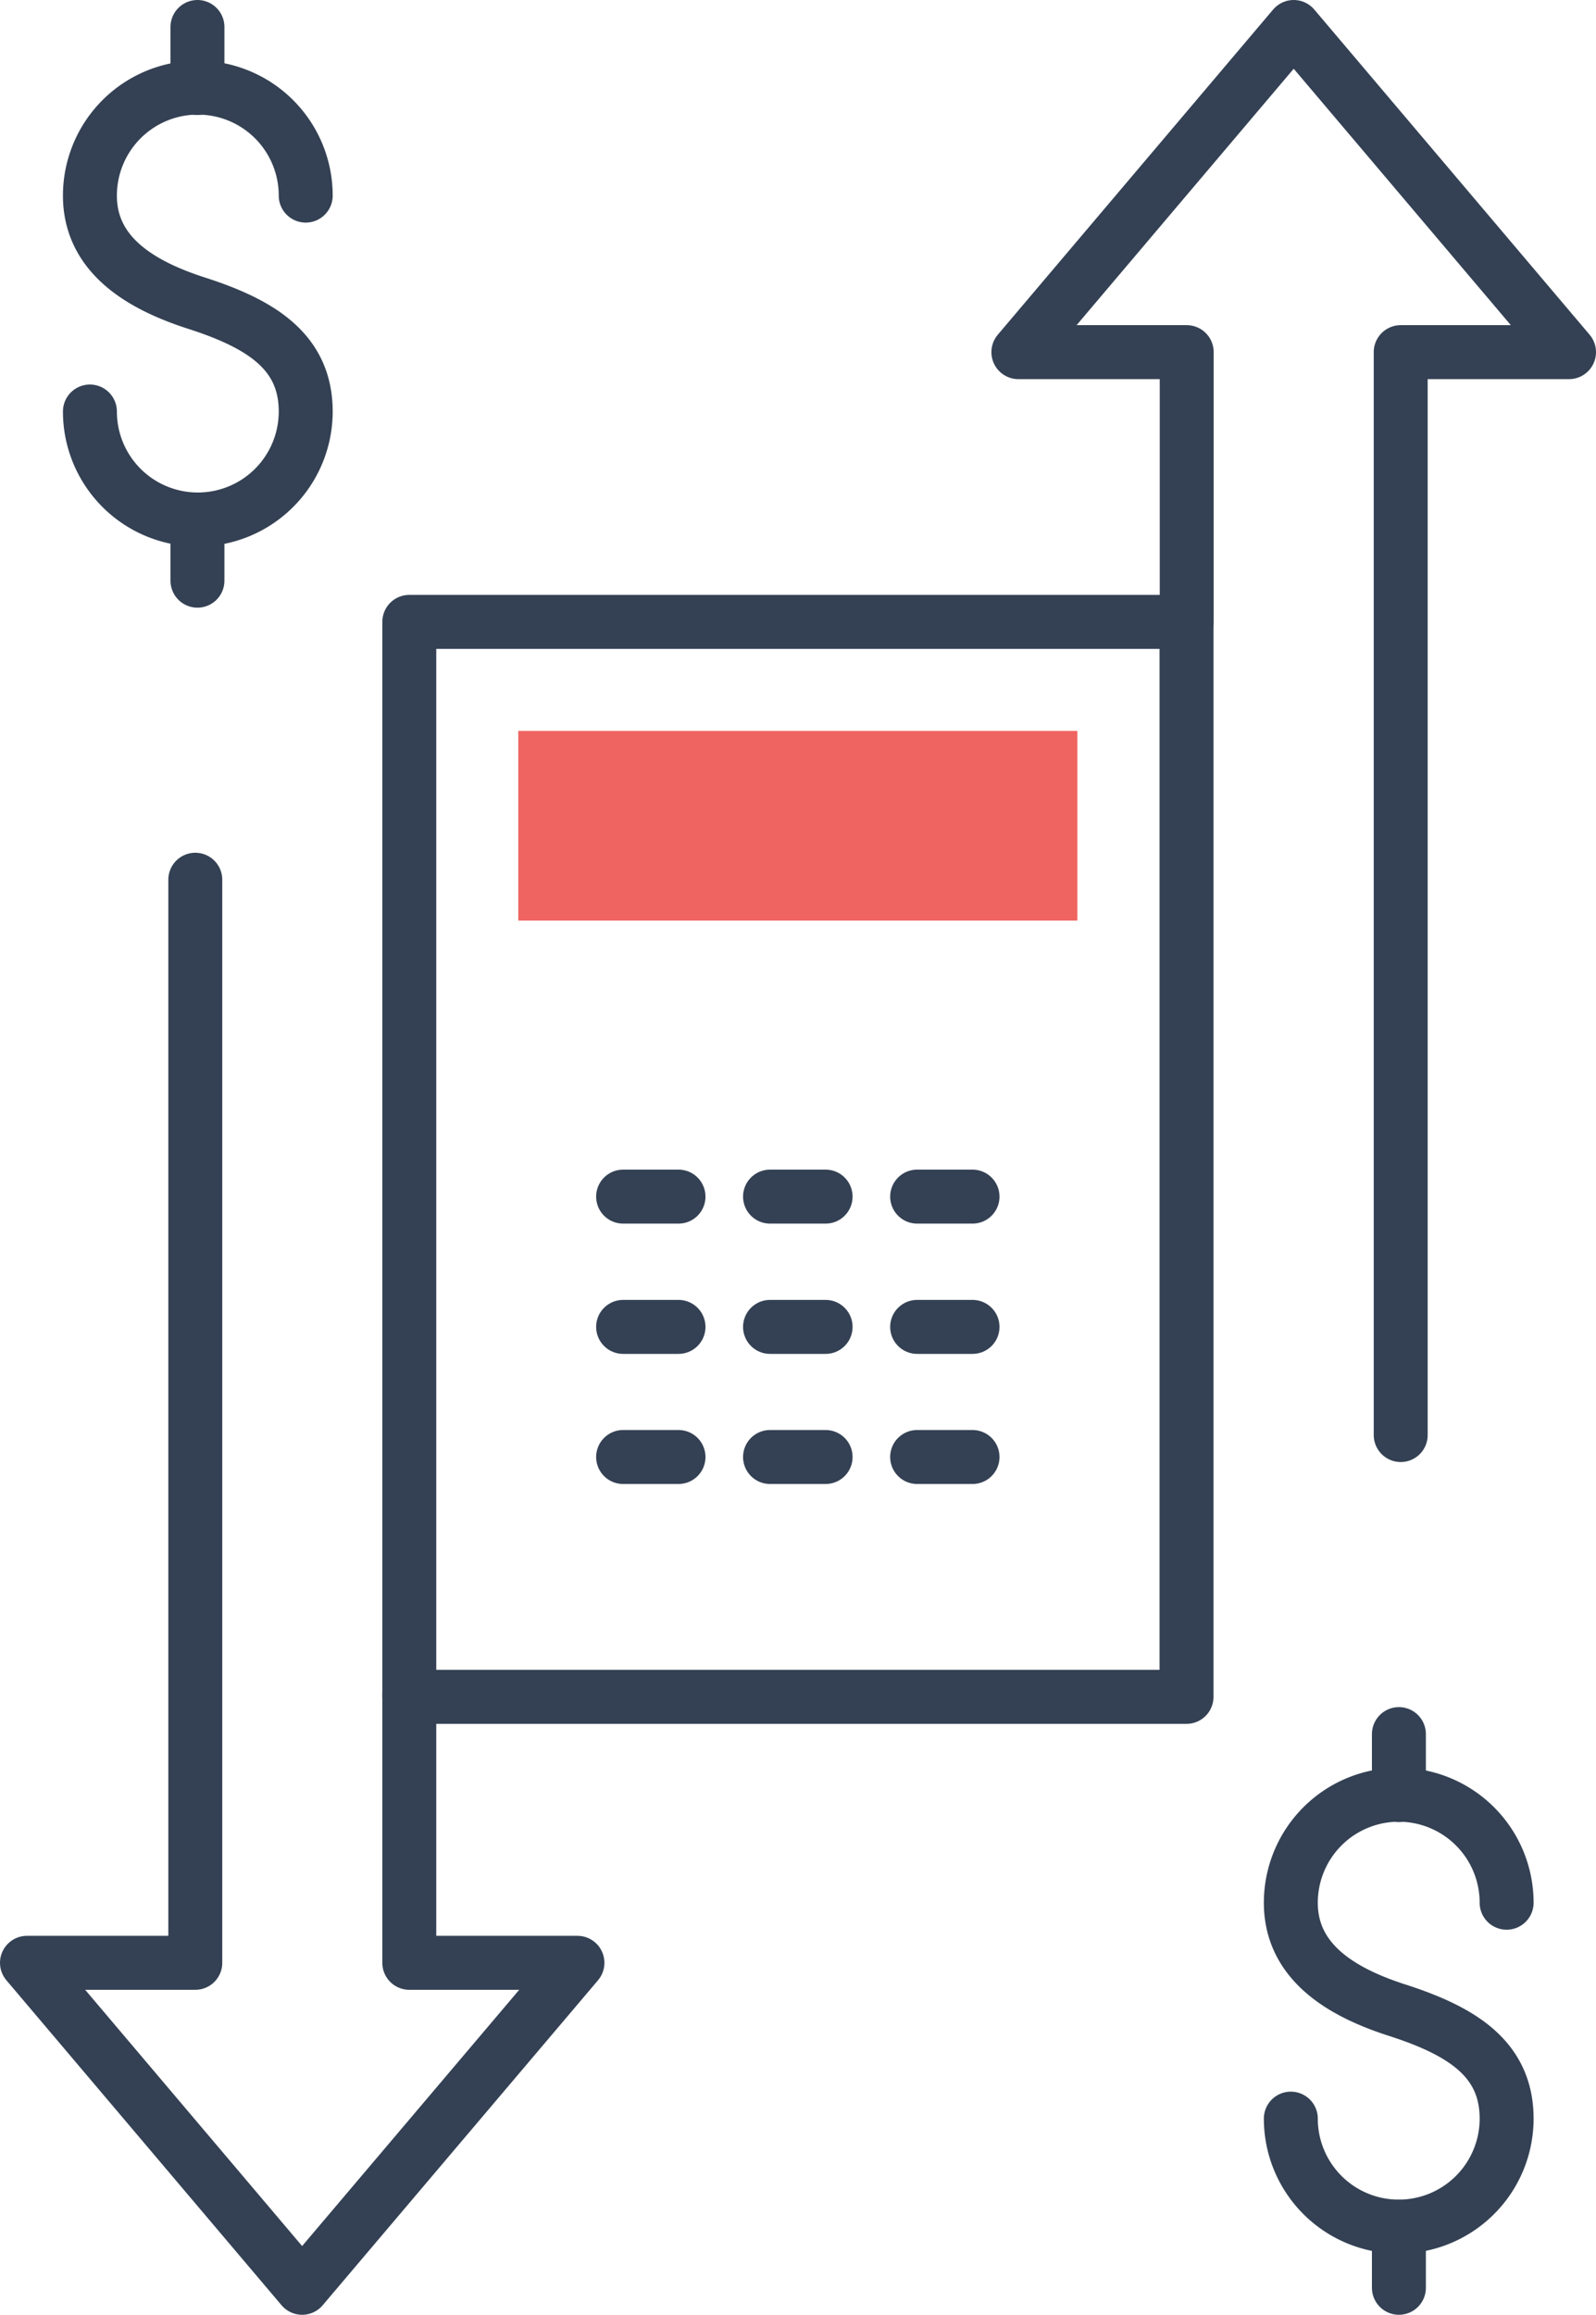 <svg xmlns="http://www.w3.org/2000/svg" viewBox="0 0 88.75 128.64"><defs><style>.cls-1{fill:none;stroke:#344154;stroke-linecap:round;stroke-linejoin:round;stroke-width:3px;}.cls-2{fill:#ef6461;}</style></defs><g id="Layer_2" data-name="Layer 2"><g id="Icon_Set" data-name="Icon Set"><polyline class="cls-1" points="65.99 34.56 65.99 19.57 56.63 19.57 71.94 1.5 87.25 19.57 77.89 19.57 77.89 79.75"></polyline><polyline class="cls-1" points="22.76 94.09 22.76 109.08 32.11 109.08 16.8 127.14 1.5 109.08 10.86 109.08 10.86 48.89"></polyline><rect class="cls-1" x="22.76" y="34.56" width="43.22" height="59.74"></rect><rect class="cls-2" x="28.82" y="40.62" width="31.09" height="10.54"></rect><line class="cls-1" x1="34.65" y1="66.5" x2="37.73" y2="66.5"></line><line class="cls-1" x1="42.82" y1="66.5" x2="45.91" y2="66.5"></line><line class="cls-1" x1="51" y1="66.5" x2="54.08" y2="66.5"></line><line class="cls-1" x1="34.65" y1="73.74" x2="37.73" y2="73.74"></line><line class="cls-1" x1="42.82" y1="73.74" x2="45.91" y2="73.74"></line><line class="cls-1" x1="51" y1="73.74" x2="54.08" y2="73.74"></line><line class="cls-1" x1="34.65" y1="80.97" x2="37.73" y2="80.97"></line><line class="cls-1" x1="42.82" y1="80.97" x2="45.91" y2="80.97"></line><line class="cls-1" x1="51" y1="80.97" x2="54.08" y2="80.97"></line><path class="cls-1" d="M5,22.87a6,6,0,0,0,12,0c0-3.31-2.46-4.85-6-6-3.15-1-6-2.69-6-6a6,6,0,1,1,12,0"></path><line class="cls-1" x1="10.98" y1="1.5" x2="10.98" y2="4.89"></line><line class="cls-1" x1="10.98" y1="28.88" x2="10.98" y2="32.27"></line><path class="cls-1" d="M71.78,117.74a6,6,0,1,0,12,0c0-3.31-2.47-4.85-6-6-3.16-1-6-2.69-6-6a6,6,0,1,1,12,0"></path><line class="cls-1" x1="77.79" y1="96.37" x2="77.79" y2="99.76"></line><line class="cls-1" x1="77.79" y1="123.75" x2="77.79" y2="127.14"></line></g></g></svg>